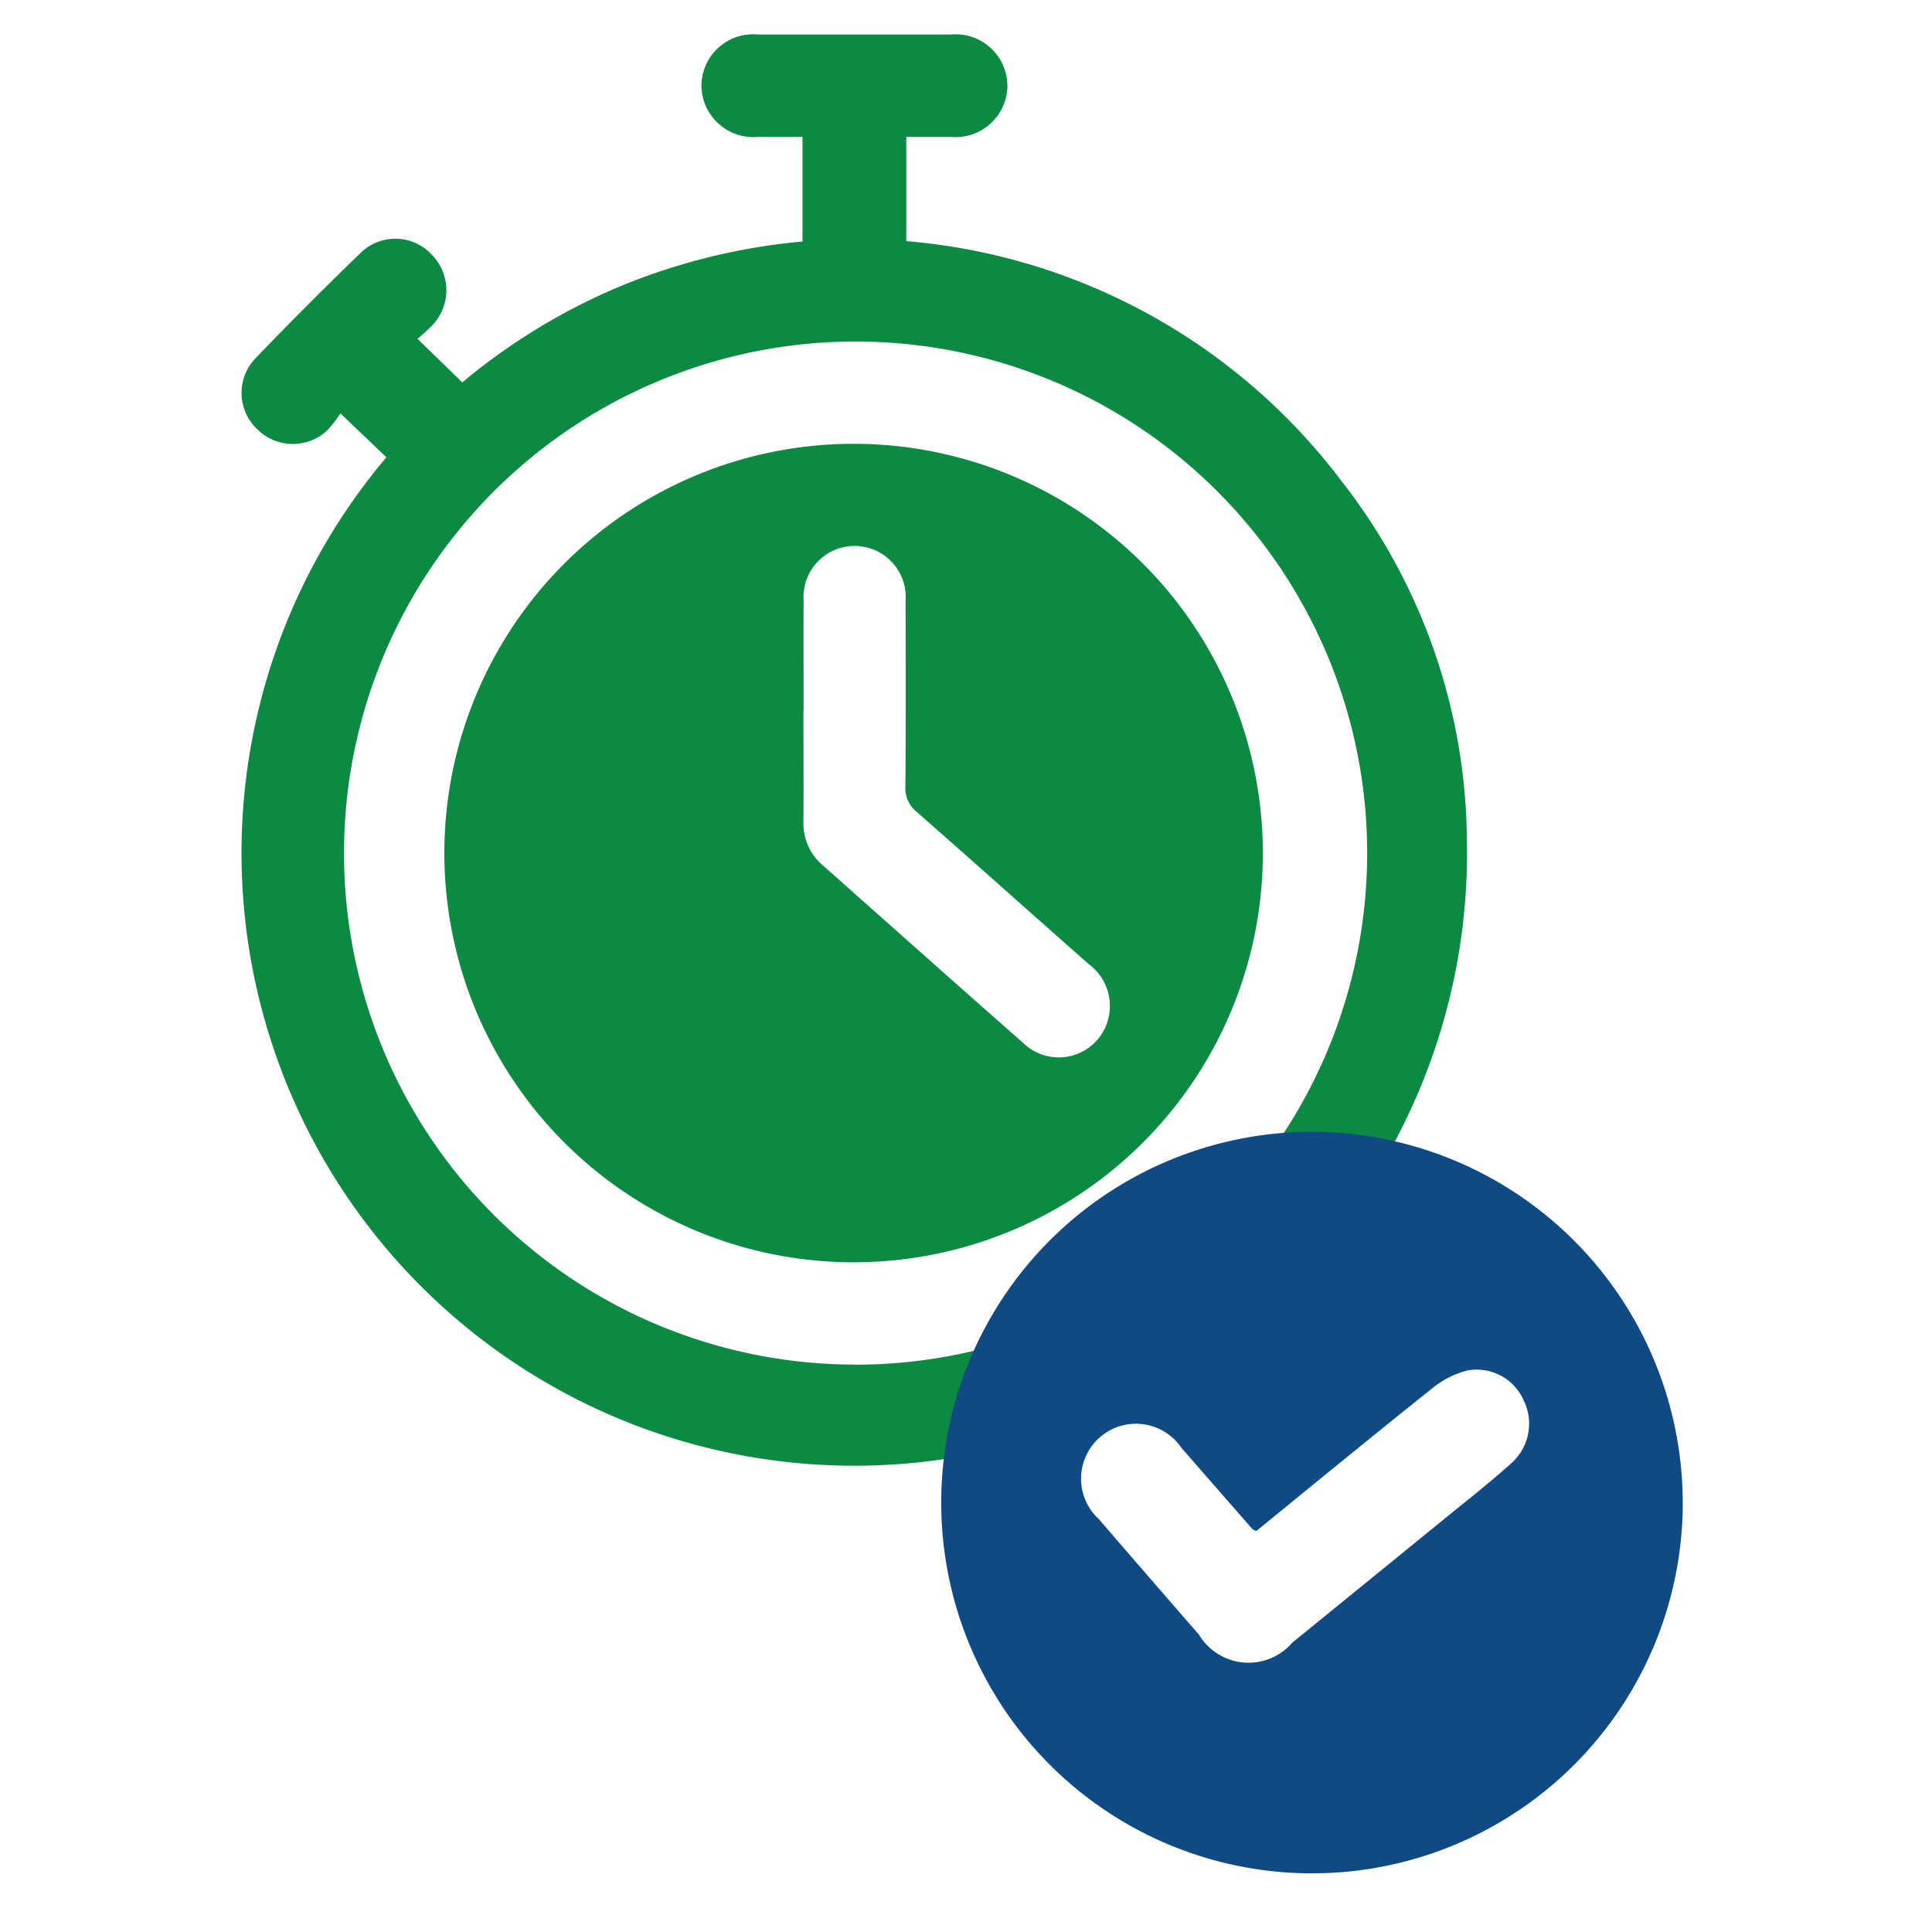 <?xml version="1.0" encoding="UTF-8"?> <svg xmlns="http://www.w3.org/2000/svg" xmlns:xlink="http://www.w3.org/1999/xlink" width="56" height="56" viewBox="0 0 56 56"><defs><clipPath id="clip-path"><rect id="Rectangle_157" data-name="Rectangle 157" width="35.525" height="41.531" fill="#0c8a43"></rect></clipPath></defs><g id="Round-the-clock-approval-and-disbursal" transform="translate(-382 -1093)"><rect id="Rectangle_158" data-name="Rectangle 158" width="56" height="56" transform="translate(382 1093)" fill="#fff" opacity="0"></rect><g id="Group_315" data-name="Group 315" transform="translate(1 16.612)"><g id="Group_314" data-name="Group 314" transform="translate(388 1077.388)"><g id="Group_313" data-name="Group 313" clip-path="url(#clip-path)"><path id="Path_309" data-name="Path 309" d="M4.2,12.255,2.867,10.983a3.35,3.35,0,0,1-.372.481,1.458,1.458,0,0,1-2.044-.028A1.448,1.448,0,0,1,.4,9.39Q1.907,7.823,3.472,6.311a1.438,1.438,0,0,1,2.041.069A1.467,1.467,0,0,1,5.557,8.4a5.556,5.556,0,0,1-.455.421L6.4,10.084A17.928,17.928,0,0,1,10.973,7.3,18.117,18.117,0,0,1,16.261,6V2.966c-.416,0-.841,0-1.265,0A1.508,1.508,0,0,1,13.331,1.5,1.5,1.5,0,0,1,14.971,0q2.8,0,5.595,0A1.5,1.5,0,0,1,22.2,1.5a1.5,1.5,0,0,1-1.621,1.469c-.428,0-.857,0-1.31,0V5.989a17.638,17.638,0,0,1,12.634,6.979,17.087,17.087,0,0,1,3.615,10.35A17.761,17.761,0,1,1,4.2,12.255m13.524,26.3A14.828,14.828,0,1,0,2.972,23.694,14.817,14.817,0,0,0,17.726,38.553" transform="translate(0 0)" fill="#0c8a43"></path><path id="Path_310" data-name="Path 310" d="M59.855,119.772a11.862,11.862,0,1,1,11.836-11.794,11.857,11.857,0,0,1-11.836,11.794m-1.48-15.982c0,1.065.008,2.129,0,3.194a1.607,1.607,0,0,0,.58,1.3c.361.313.715.634,1.072.951,1.568,1.39,3.131,2.786,4.706,4.168a1.48,1.48,0,0,0,2.484-.712,1.509,1.509,0,0,0-.571-1.56c-1.664-1.468-3.317-2.948-4.985-4.411a.887.887,0,0,1-.331-.752c.016-1.79.011-3.579.006-5.369a1.482,1.482,0,1,0-2.956,0c-.006,1.065,0,2.129,0,3.194" transform="translate(-42.087 -84.184)" fill="#0c8a43"></path></g></g><path id="Path_311" data-name="Path 311" d="M21.494,315.134A10.747,10.747,0,1,1,10.759,304.4a10.763,10.763,0,0,1,10.734,10.732m-12.361.839c-.053-.026-.093-.033-.113-.057q-1.029-1.175-2.056-2.353a1.592,1.592,0,1,0-2.389,2.071c.961,1.12,1.932,2.232,2.9,3.348a1.674,1.674,0,0,0,2.7.229q2.182-1.775,4.363-3.551c.673-.549,1.357-1.084,2-1.662a1.535,1.535,0,0,0,.346-1.813,1.491,1.491,0,0,0-1.623-.867,2.644,2.644,0,0,0-1.043.532c-1.71,1.362-3.4,2.751-5.086,4.125" transform="translate(408.282 804.794)" fill="#0f4a85"></path></g></g></svg> 